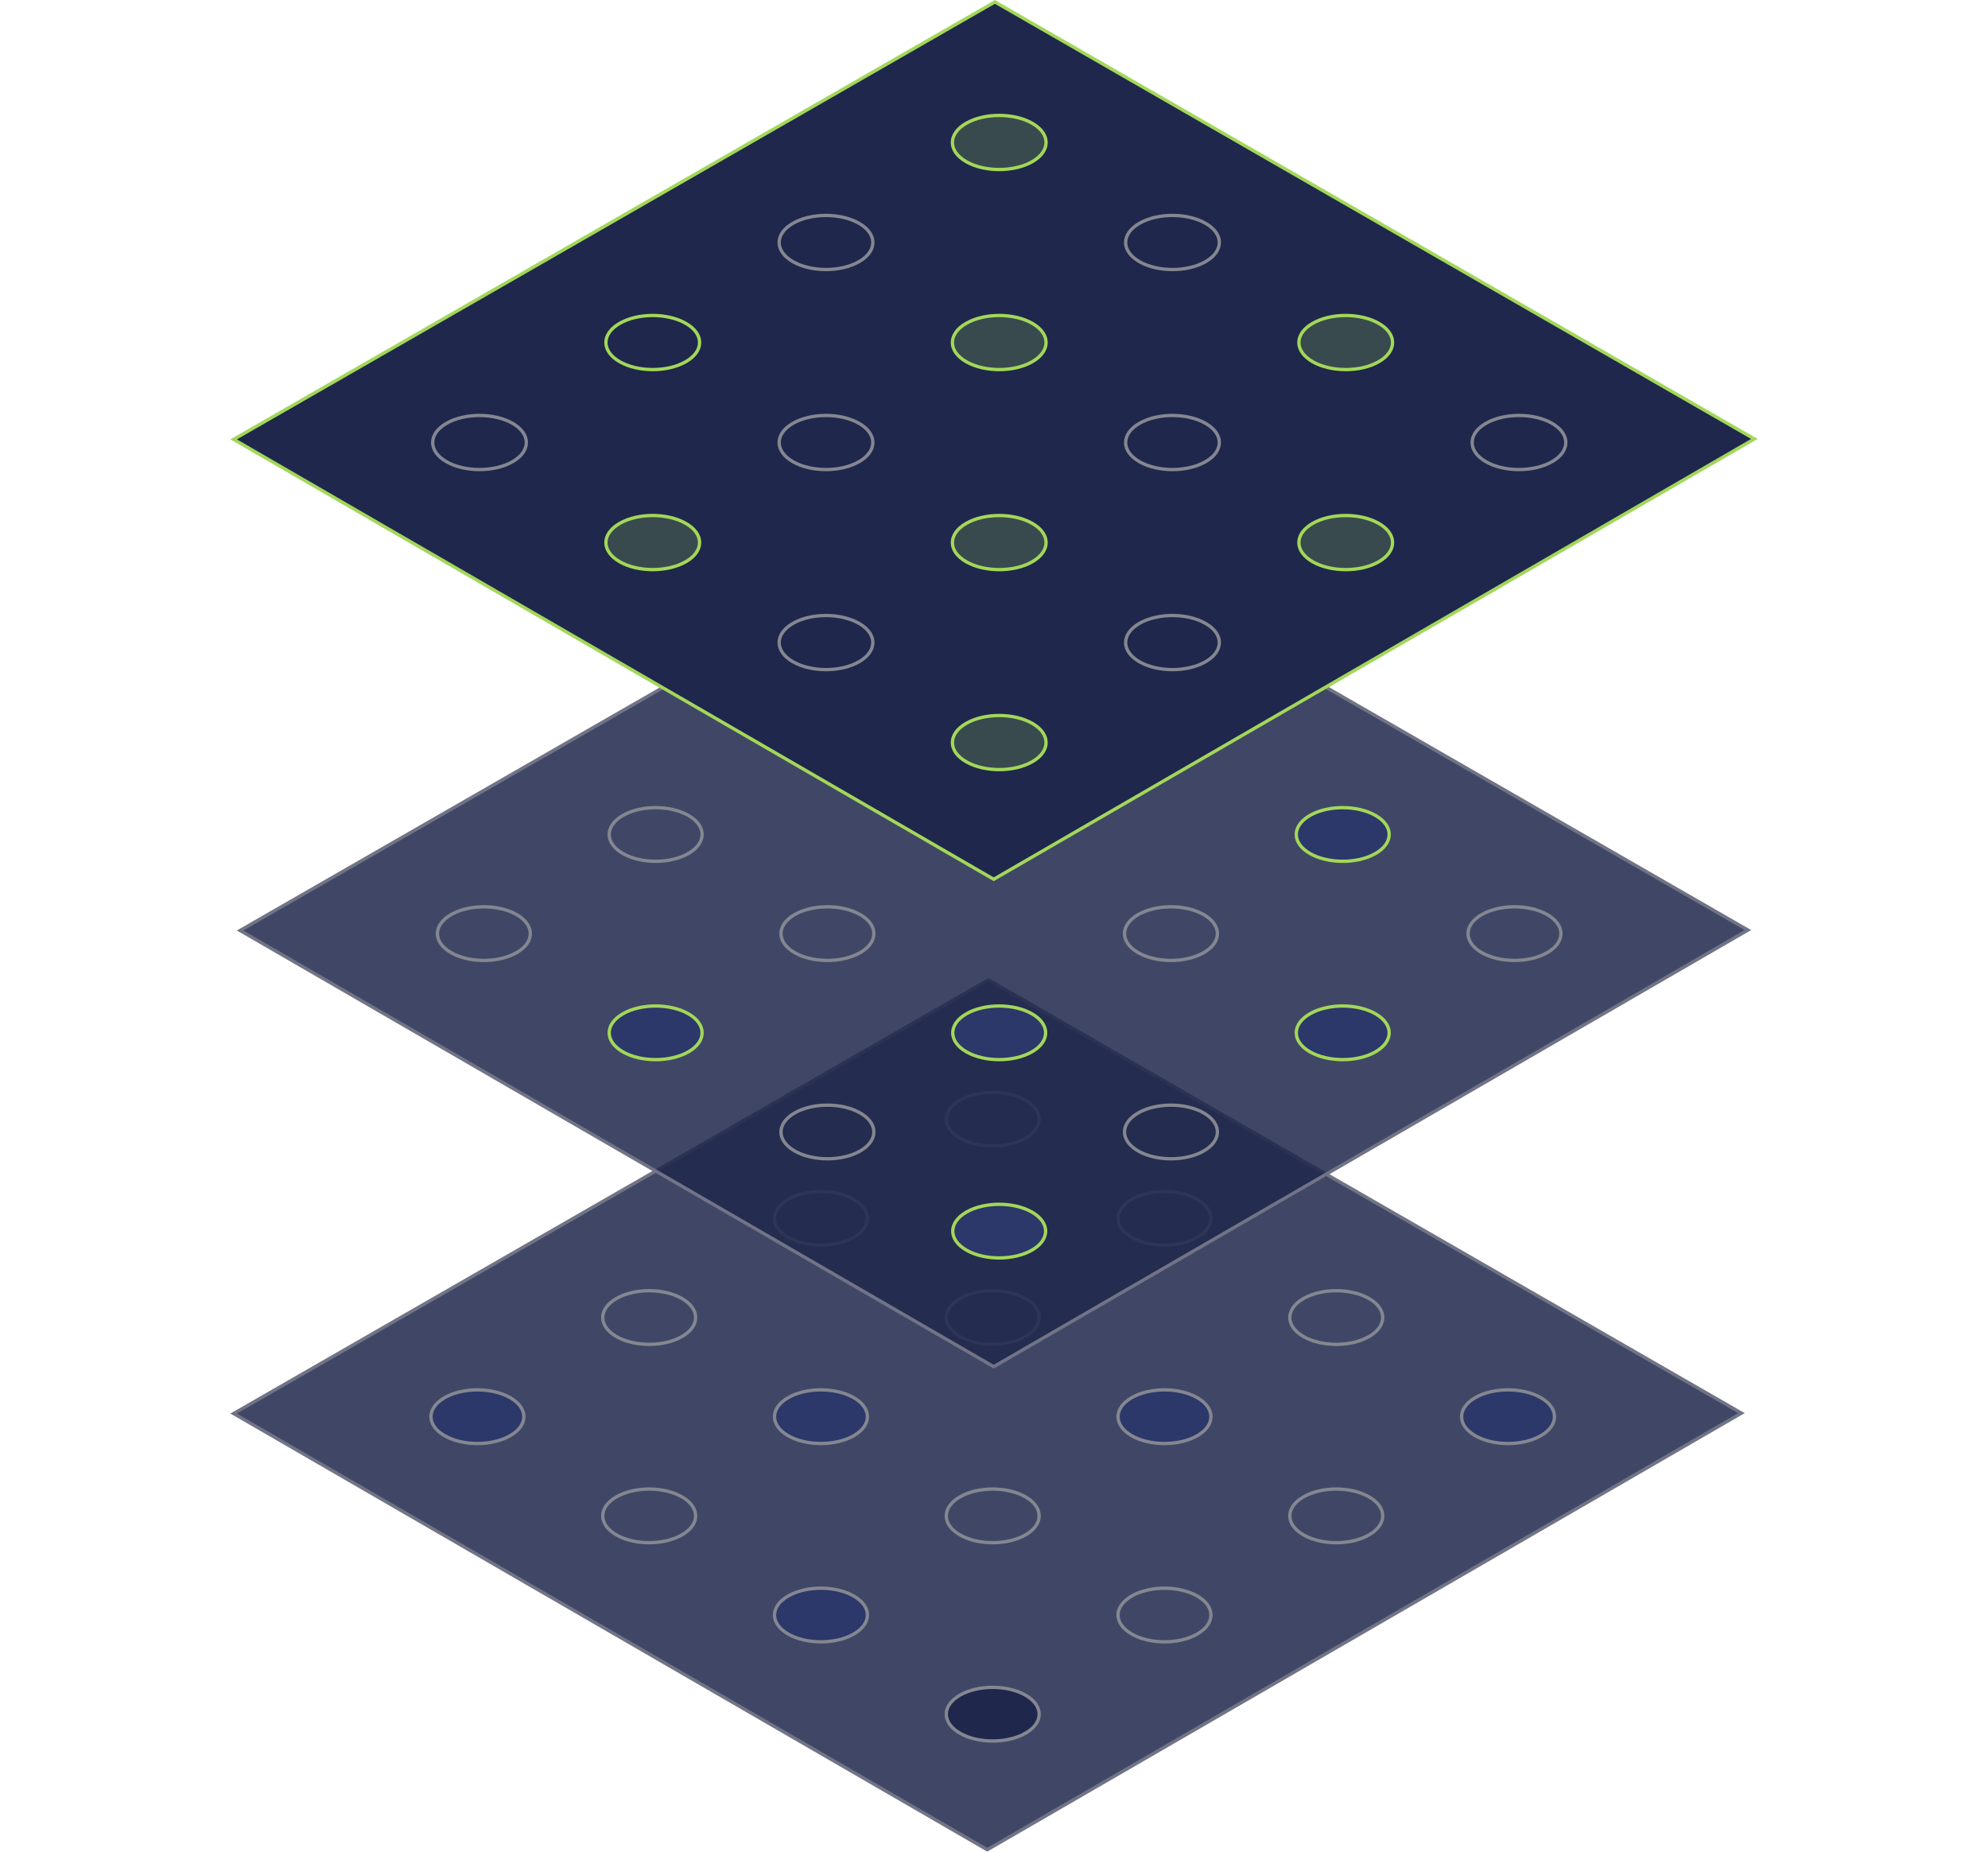 <svg xmlns="http://www.w3.org/2000/svg" width="600" height="558.852" viewBox="0 0 460.971 558.852">
  <g id="Group_5151" data-name="Group 5151" transform="translate(-285.556 -1736.826)">
    <g id="Group_5142" data-name="Group 5142" transform="translate(286.556 2032.548)">
      <path id="Path_24356" data-name="Path 24356" d="M1431.725,1625.943l227.446,131.643,227.622-131.773-227.269-130.779Z" transform="translate(-1431.725 -1495.034)" fill="rgba(31,39,76,0.85)" stroke="#717486" stroke-linecap="round" stroke-width="1"/>
      <g id="Group_5140" data-name="Group 5140" transform="translate(398.646 229.744) rotate(180)">
        <g id="Group_4205" data-name="Group 4205" transform="translate(0 0)">
          <path id="Path_22708" data-name="Path 22708" d="M23.932,2.375c5.473,3.155,5.473,8.286,0,11.453s-14.354,3.155-19.827,0-5.473-8.3,0-11.453,14.354-3.167,19.827,0" transform="translate(155.527 179.573)" fill="none" stroke="#848791" stroke-width="1"/>
          <path id="Path_22709" data-name="Path 22709" d="M23.932,2.366c5.473,3.155,5.473,8.286,0,11.453s-14.354,3.155-19.827,0-5.473-8.3,0-11.453,14.354-3.155,19.827,0" transform="translate(207.369 149.658)" fill="none" stroke="#848791" stroke-width="1"/>
          <path id="Path_22710" data-name="Path 22710" d="M23.932,2.366c5.473,3.167,5.473,8.286,0,11.453s-14.354,3.155-19.827,0-5.473-8.286,0-11.453,14.354-3.155,19.827,0" transform="translate(259.212 119.721)" fill="none" stroke="#848791" stroke-width="1"/>
          <path id="Path_22711" data-name="Path 22711" d="M23.932,2.375c5.473,3.155,5.473,8.286,0,11.453s-14.354,3.155-19.827,0-5.473-8.3,0-11.453,14.354-3.167,19.827,0" transform="translate(311.054 89.787)" fill="#2c376a" stroke="#848791" stroke-width="1"/>
          <path id="Path_22713" data-name="Path 22713" d="M23.932,2.366c5.473,3.167,5.473,8.286,0,11.453s-14.354,3.155-19.827,0-5.473-8.286,0-11.453,14.354-3.155,19.827,0" transform="translate(103.685 149.658)" fill="none" stroke="#848791" stroke-width="1"/>
          <path id="Path_22714" data-name="Path 22714" d="M23.932,2.366c5.473,3.167,5.473,8.286,0,11.453s-14.354,3.155-19.827,0-5.473-8.286,0-11.453,14.354-3.155,19.827,0" transform="translate(155.527 119.721)" fill="none" stroke="#848791" stroke-width="1"/>
          <path id="Path_22715" data-name="Path 22715" d="M23.932,2.375c5.473,3.155,5.473,8.286,0,11.453s-14.354,3.155-19.827,0-5.473-8.3,0-11.453,14.354-3.167,19.827,0" transform="translate(207.369 89.787)" fill="#2c376a" stroke="#848791" stroke-width="1"/>
          <path id="Path_22716" data-name="Path 22716" d="M23.932,2.375c5.473,3.155,5.473,8.286,0,11.453s-14.354,3.155-19.827,0-5.473-8.3,0-11.453,14.354-3.167,19.827,0" transform="translate(259.212 59.849)" fill="none" stroke="#848791" stroke-width="1"/>
          <path id="Path_22719" data-name="Path 22719" d="M23.932,2.366c5.473,3.167,5.473,8.286,0,11.453s-14.354,3.155-19.827,0-5.473-8.286,0-11.453,14.354-3.155,19.827,0" transform="translate(51.842 119.721)" fill="none" stroke="#848791" stroke-width="1"/>
          <path id="Path_22720" data-name="Path 22720" d="M23.932,2.375c5.473,3.155,5.473,8.286,0,11.453s-14.354,3.155-19.827,0-5.473-8.3,0-11.453,14.354-3.167,19.827,0" transform="translate(103.685 89.787)" fill="#2c376a" stroke="#848791" stroke-width="1"/>
          <path id="Path_22721" data-name="Path 22721" d="M23.932,2.366c5.473,3.155,5.473,8.286,0,11.453s-14.354,3.155-19.827,0-5.473-8.286,0-11.453,14.354-3.155,19.827,0" transform="translate(155.527 59.859)" fill="none" stroke="#848791" stroke-width="1"/>
          <path id="Path_22722" data-name="Path 22722" d="M23.932,2.366c5.473,3.167,5.473,8.286,0,11.453s-14.354,3.155-19.827,0-5.473-8.286,0-11.453,14.354-3.155,19.827,0" transform="translate(207.369 29.934)" fill="#2c376a" stroke="#848791" stroke-width="1"/>
          <path id="Path_22724" data-name="Path 22724" d="M23.932,2.375c5.473,3.155,5.473,8.286,0,11.453s-14.354,3.155-19.827,0-5.473-8.3,0-11.453,14.354-3.167,19.827,0" transform="translate(0 89.787)" fill="#2c376a" stroke="#848791" stroke-width="1"/>
          <path id="Path_22725" data-name="Path 22725" d="M23.932,2.366c5.473,3.167,5.473,8.286,0,11.453s-14.354,3.155-19.827,0-5.473-8.286,0-11.453,14.354-3.155,19.827,0" transform="translate(51.842 59.859)" fill="none" stroke="#848791" stroke-width="1"/>
          <path id="Path_22726" data-name="Path 22726" d="M23.932,2.366c5.473,3.167,5.473,8.286,0,11.453s-14.354,3.155-19.827,0-5.473-8.286,0-11.453,14.354-3.155,19.827,0" transform="translate(103.685 29.934)" fill="none" stroke="#848791" stroke-width="1"/>
          <path id="Path_22727" data-name="Path 22727" d="M23.932,2.375c5.473,3.155,5.473,8.286,0,11.453s-14.354,3.155-19.827,0-5.473-8.3,0-11.453,14.354-3.167,19.827,0" transform="translate(155.527 0)" fill="#1f274c" stroke="#848791" stroke-width="1"/>
        </g>
      </g>
    </g>
    <g id="Group_5143" data-name="Group 5143" transform="translate(288.507 1886.753)">
      <path id="Path_24356-2" data-name="Path 24356" d="M1431.725,1625.943l227.446,131.643,227.622-131.773-227.269-130.779Z" transform="translate(-1431.725 -1495.034)" fill="rgba(31,39,76,0.85)" stroke="#717486" stroke-linecap="round" stroke-width="1"/>
      <g id="Group_5140-2" data-name="Group 5140" transform="translate(398.646 229.744) rotate(180)">
        <g id="Group_4205-2" data-name="Group 4205" transform="translate(0 0)">
          <path id="Path_22708-2" data-name="Path 22708" d="M23.932,2.375c5.473,3.155,5.473,8.286,0,11.453s-14.354,3.155-19.827,0-5.473-8.3,0-11.453,14.354-3.167,19.827,0" transform="translate(155.527 179.573)" fill="none" stroke="#848791" stroke-width="1"/>
          <path id="Path_22709-2" data-name="Path 22709" d="M23.932,2.366c5.473,3.155,5.473,8.286,0,11.453s-14.354,3.155-19.827,0-5.473-8.3,0-11.453,14.354-3.155,19.827,0" transform="translate(207.369 149.658)" fill="none" stroke="#848791" stroke-width="1"/>
          <path id="Path_22710-2" data-name="Path 22710" d="M23.932,2.366c5.473,3.167,5.473,8.286,0,11.453s-14.354,3.155-19.827,0-5.473-8.286,0-11.453,14.354-3.155,19.827,0" transform="translate(259.212 119.721)" fill="none" stroke="#848791" stroke-width="1"/>
          <path id="Path_22711-2" data-name="Path 22711" d="M23.932,2.375c5.473,3.155,5.473,8.286,0,11.453s-14.354,3.155-19.827,0-5.473-8.3,0-11.453,14.354-3.167,19.827,0" transform="translate(311.054 89.787)" fill="none" stroke="#848791" stroke-width="1"/>
          <path id="Path_22713-2" data-name="Path 22713" d="M23.932,2.366c5.473,3.167,5.473,8.286,0,11.453s-14.354,3.155-19.827,0-5.473-8.286,0-11.453,14.354-3.155,19.827,0" transform="translate(103.685 149.658)" fill="none" stroke="#848791" stroke-width="1"/>
          <path id="Path_22714-2" data-name="Path 22714" d="M23.932,2.366c5.473,3.167,5.473,8.286,0,11.453s-14.354,3.155-19.827,0-5.473-8.286,0-11.453,14.354-3.155,19.827,0" transform="translate(155.527 119.721)" fill="#2c376a" stroke="#a3d759" stroke-width="1"/>
          <path id="Path_22715-2" data-name="Path 22715" d="M23.932,2.375c5.473,3.155,5.473,8.286,0,11.453s-14.354,3.155-19.827,0-5.473-8.3,0-11.453,14.354-3.167,19.827,0" transform="translate(207.369 89.787)" fill="none" stroke="#848791" stroke-width="1"/>
          <path id="Path_22716-2" data-name="Path 22716" d="M23.932,2.375c5.473,3.155,5.473,8.286,0,11.453s-14.354,3.155-19.827,0-5.473-8.3,0-11.453,14.354-3.167,19.827,0" transform="translate(259.212 59.849)" fill="#2c376a" stroke="#a3d759" stroke-width="1"/>
          <path id="Path_22719-2" data-name="Path 22719" d="M23.932,2.366c5.473,3.167,5.473,8.286,0,11.453s-14.354,3.155-19.827,0-5.473-8.286,0-11.453,14.354-3.155,19.827,0" transform="translate(51.842 119.721)" fill="#2c376a" stroke="#a3d759" stroke-width="1"/>
          <path id="Path_22720-2" data-name="Path 22720" d="M23.932,2.375c5.473,3.155,5.473,8.286,0,11.453s-14.354,3.155-19.827,0-5.473-8.3,0-11.453,14.354-3.167,19.827,0" transform="translate(103.685 89.787)" fill="none" stroke="#848791" stroke-width="1"/>
          <path id="Path_22721-2" data-name="Path 22721" d="M23.932,2.366c5.473,3.155,5.473,8.286,0,11.453s-14.354,3.155-19.827,0-5.473-8.286,0-11.453,14.354-3.155,19.827,0" transform="translate(155.527 59.859)" fill="#2c376a" stroke="#a3d759" stroke-width="1"/>
          <path id="Path_22722-2" data-name="Path 22722" d="M23.932,2.366c5.473,3.167,5.473,8.286,0,11.453s-14.354,3.155-19.827,0-5.473-8.286,0-11.453,14.354-3.155,19.827,0" transform="translate(207.369 29.934)" fill="none" stroke="#848791" stroke-width="1"/>
          <path id="Path_22724-2" data-name="Path 22724" d="M23.932,2.375c5.473,3.155,5.473,8.286,0,11.453s-14.354,3.155-19.827,0-5.473-8.3,0-11.453,14.354-3.167,19.827,0" transform="translate(0 89.787)" fill="none" stroke="#848791" stroke-width="1"/>
          <path id="Path_22725-2" data-name="Path 22725" d="M23.932,2.366c5.473,3.167,5.473,8.286,0,11.453s-14.354,3.155-19.827,0-5.473-8.286,0-11.453,14.354-3.155,19.827,0" transform="translate(51.842 59.859)" fill="#2c376a" stroke="#a3d759" stroke-width="1"/>
          <path id="Path_22726-2" data-name="Path 22726" d="M23.932,2.366c5.473,3.167,5.473,8.286,0,11.453s-14.354,3.155-19.827,0-5.473-8.286,0-11.453,14.354-3.155,19.827,0" transform="translate(103.685 29.934)" fill="none" stroke="#848791" stroke-width="1"/>
          <path id="Path_22727-2" data-name="Path 22727" d="M23.932,2.375c5.473,3.155,5.473,8.286,0,11.453s-14.354,3.155-19.827,0-5.473-8.3,0-11.453,14.354-3.167,19.827,0" transform="translate(155.527 0)" fill="#2c376a" stroke="#a3d759" stroke-width="1"/>
        </g>
      </g>
    </g>
    <g id="Group_5141" data-name="Group 5141" transform="translate(286.556 1737.402)">
      <path id="Path_24356-3" data-name="Path 24356" d="M1431.725,1627.065l229.4,132.771,229.573-132.9-229.218-131.9Z" transform="translate(-1431.725 -1495.034)" fill="#1f274c" stroke="#a3d759" stroke-linecap="round" stroke-width="1"/>
      <g id="Group_5140-3" data-name="Group 5140" transform="translate(402.064 231.714) rotate(180)">
        <g id="Group_4205-3" data-name="Group 4205" transform="translate(0 0)">
          <path id="Path_22708-3" data-name="Path 22708" d="M24.137,2.4c5.52,3.182,5.52,8.357,0,11.551s-14.477,3.182-20,0S-1.38,5.578,4.14,2.4s14.477-3.194,20,0" transform="translate(156.86 181.113)" fill="rgba(163,215,89,0.2)" stroke="#a3d759" stroke-width="1"/>
          <path id="Path_22709-3" data-name="Path 22709" d="M24.137,2.386c5.52,3.182,5.52,8.357,0,11.551s-14.477,3.182-20,0-5.52-8.369,0-11.551,14.477-3.182,20,0" transform="translate(209.147 150.941)" fill="none" stroke="#848791" stroke-width="1"/>
          <path id="Path_22710-3" data-name="Path 22710" d="M24.137,2.386c5.52,3.194,5.52,8.357,0,11.551s-14.477,3.182-20,0-5.52-8.357,0-11.551,14.477-3.182,20,0" transform="translate(261.434 120.747)" fill="#1f274c" stroke="#a3d759" stroke-width="1"/>
          <path id="Path_22711-3" data-name="Path 22711" d="M24.137,2.4c5.52,3.182,5.52,8.357,0,11.551s-14.477,3.182-20,0S-1.38,5.577,4.14,2.4s14.477-3.194,20,0" transform="translate(313.721 90.556)" fill="none" stroke="#848791" stroke-width="1"/>
          <path id="Path_22713-3" data-name="Path 22713" d="M24.137,2.386c5.52,3.194,5.52,8.357,0,11.551s-14.477,3.182-20,0-5.52-8.357,0-11.551,14.477-3.182,20,0" transform="translate(104.574 150.941)" fill="none" stroke="#848791" stroke-width="1"/>
          <path id="Path_22714-3" data-name="Path 22714" d="M24.137,2.386c5.52,3.194,5.52,8.357,0,11.551s-14.477,3.182-20,0-5.52-8.357,0-11.551,14.477-3.182,20,0" transform="translate(156.86 120.747)" fill="rgba(163,215,89,0.2)" stroke="#a3d759" stroke-width="1"/>
          <path id="Path_22715-3" data-name="Path 22715" d="M24.137,2.4c5.52,3.182,5.52,8.357,0,11.551s-14.477,3.182-20,0S-1.38,5.577,4.14,2.4s14.477-3.194,20,0" transform="translate(209.147 90.556)" fill="none" stroke="#848791" stroke-width="1"/>
          <path id="Path_22716-3" data-name="Path 22716" d="M24.137,2.4c5.52,3.182,5.52,8.357,0,11.551s-14.477,3.182-20,0S-1.38,5.578,4.14,2.4s14.477-3.194,20,0" transform="translate(261.434 60.362)" fill="rgba(163,215,89,0.2)" stroke="#a3d759" stroke-width="1"/>
          <path id="Path_22719-3" data-name="Path 22719" d="M24.137,2.386c5.52,3.194,5.52,8.357,0,11.551s-14.477,3.182-20,0-5.52-8.357,0-11.551,14.477-3.182,20,0" transform="translate(52.287 120.747)" fill="rgba(163,215,89,0.2)" stroke="#a3d759" stroke-width="1"/>
          <path id="Path_22720-3" data-name="Path 22720" d="M24.137,2.4c5.52,3.182,5.52,8.357,0,11.551s-14.477,3.182-20,0S-1.38,5.577,4.14,2.4s14.477-3.194,20,0" transform="translate(104.574 90.556)" fill="none" stroke="#848791" stroke-width="1"/>
          <path id="Path_22721-3" data-name="Path 22721" d="M24.137,2.386c5.52,3.182,5.52,8.357,0,11.551s-14.477,3.182-20,0-5.52-8.357,0-11.551,14.477-3.182,20,0" transform="translate(156.86 60.372)" fill="rgba(163,215,89,0.2)" stroke="#a3d759" stroke-width="1"/>
          <path id="Path_22722-3" data-name="Path 22722" d="M24.137,2.386c5.52,3.194,5.52,8.357,0,11.551s-14.477,3.182-20,0-5.52-8.357,0-11.551,14.477-3.182,20,0" transform="translate(209.147 30.191)" fill="none" stroke="#848791" stroke-width="1"/>
          <path id="Path_22724-3" data-name="Path 22724" d="M24.137,2.4c5.52,3.182,5.52,8.357,0,11.551s-14.477,3.182-20,0S-1.38,5.577,4.14,2.4s14.477-3.194,20,0" transform="translate(0 90.556)" fill="none" stroke="#848791" stroke-width="1"/>
          <path id="Path_22725-3" data-name="Path 22725" d="M24.137,2.386c5.52,3.194,5.52,8.357,0,11.551s-14.477,3.182-20,0-5.52-8.357,0-11.551,14.477-3.182,20,0" transform="translate(52.287 60.372)" fill="rgba(163,215,89,0.2)" stroke="#a3d759" stroke-width="1"/>
          <path id="Path_22726-3" data-name="Path 22726" d="M24.137,2.386c5.52,3.194,5.52,8.357,0,11.551s-14.477,3.182-20,0-5.52-8.357,0-11.551,14.477-3.182,20,0" transform="translate(104.574 30.191)" fill="none" stroke="#848791" stroke-width="1"/>
          <path id="Path_22727-3" data-name="Path 22727" d="M24.137,2.4c5.52,3.182,5.52,8.357,0,11.551s-14.477,3.182-20,0S-1.38,5.578,4.14,2.4s14.477-3.194,20,0" transform="translate(156.86)" fill="rgba(163,215,89,0.2)" stroke="#a3d759" stroke-width="1"/>
        </g>
      </g>
    </g>
  </g>
</svg>
